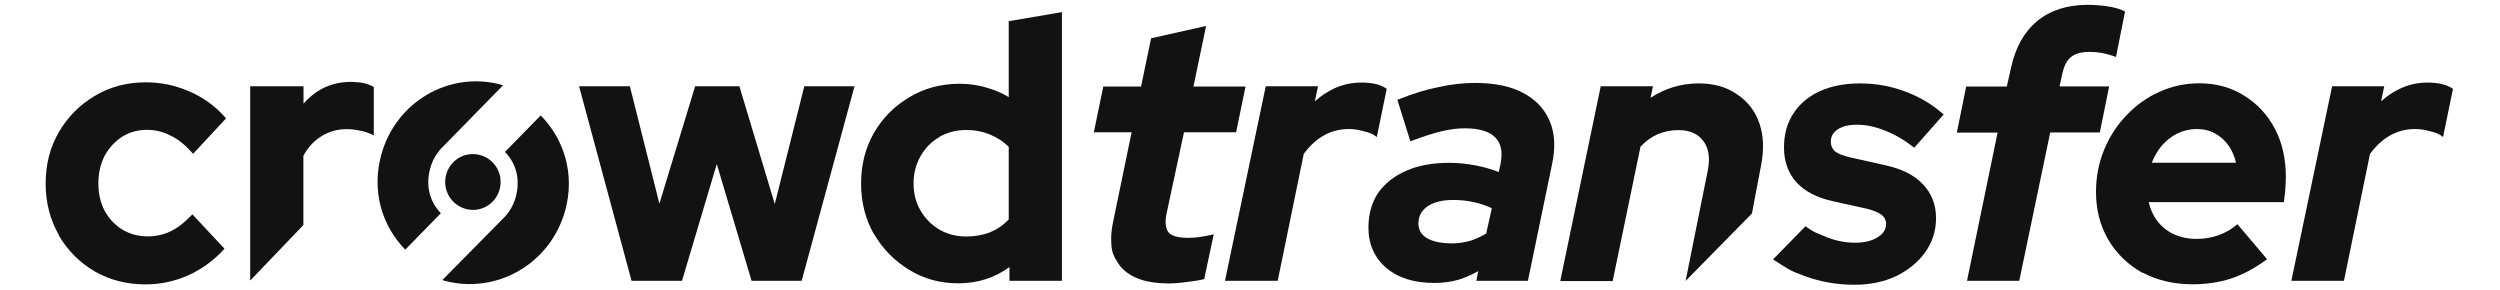 <svg width="259" height="30" viewBox="0 0 259 30" fill="none" xmlns="http://www.w3.org/2000/svg">
<path d="M6.078 24.366C6.995 25.937 8.233 27.186 9.806 28.114C11.379 29.017 13.138 29.463 15.082 29.463C16.606 29.463 18.067 29.153 19.479 28.535C20.891 27.892 22.105 27.013 23.12 25.912L23.257 25.764L19.925 22.2L19.776 22.361C19.095 23.079 18.389 23.623 17.634 23.982C16.916 24.316 16.148 24.489 15.305 24.489C14.352 24.489 13.472 24.254 12.692 23.796C11.912 23.314 11.293 22.658 10.834 21.829C10.401 20.976 10.19 20.035 10.19 19.008C10.19 17.932 10.413 16.979 10.834 16.151C11.293 15.322 11.887 14.666 12.63 14.183C13.386 13.701 14.24 13.453 15.206 13.453C16.098 13.453 16.903 13.651 17.646 14.035C18.414 14.394 19.145 14.975 19.851 15.767L19.999 15.94L23.418 12.266L23.294 12.117C22.253 10.954 21.015 10.063 19.578 9.457C18.166 8.839 16.668 8.529 15.107 8.529C13.163 8.529 11.404 8.987 9.831 9.927C8.258 10.855 7.02 12.105 6.103 13.676C5.187 15.247 4.729 17.029 4.729 19.008C4.729 20.988 5.187 22.745 6.091 24.341L6.078 24.366Z" fill="#121212"/>
<path d="M25.92 8.938V29.067L31.431 23.314V16.138C31.914 15.26 32.534 14.579 33.302 14.109C34.082 13.627 34.961 13.379 35.915 13.379C36.373 13.379 36.819 13.429 37.252 13.528C37.686 13.602 38.07 13.726 38.429 13.886L38.726 14.023V9.024L38.627 8.962C38.107 8.653 37.364 8.505 36.41 8.48C35.283 8.48 34.28 8.715 33.376 9.185C32.645 9.569 32.001 10.088 31.444 10.744V8.938H25.92Z" fill="#121212"/>
<path d="M59.992 8.938L65.429 29.092H70.655L74.259 16.992L77.863 29.092H83.053L88.527 8.938H83.325L80.266 21.137L76.6 8.938H72.017L68.314 21.1L65.255 8.938H59.979H59.992Z" fill="#121212"/>
<path fill-rule="evenodd" clip-rule="evenodd" d="M90.534 24.254C89.642 22.683 89.209 20.926 89.209 18.996C89.209 17.066 89.655 15.321 90.534 13.775C91.451 12.204 92.677 10.966 94.225 10.063C95.773 9.135 97.507 8.678 99.427 8.678C100.417 8.678 101.359 8.814 102.275 9.098C103.068 9.321 103.811 9.643 104.504 10.063V2.195L110.016 1.255V29.091H104.579V27.669C103.031 28.794 101.26 29.351 99.278 29.351C97.408 29.351 95.711 28.893 94.188 27.953C92.664 27.025 91.451 25.788 90.546 24.242L90.534 24.254ZM97.296 14.22C96.491 14.678 95.847 15.334 95.364 16.188C94.894 17.016 94.646 17.944 94.646 18.996C94.646 20.047 94.881 20.988 95.364 21.804C95.847 22.633 96.491 23.289 97.296 23.771C98.126 24.254 99.067 24.501 100.095 24.501C101.012 24.501 101.842 24.353 102.585 24.056C103.328 23.747 103.959 23.314 104.504 22.732V15.21C103.972 14.678 103.328 14.257 102.585 13.948C101.817 13.627 100.987 13.466 100.095 13.466C99.067 13.466 98.126 13.713 97.296 14.196V14.22Z" fill="#121212"/>
<path d="M51.916 8.789C51.978 8.802 52.053 8.827 52.115 8.839L45.984 15.099C45.315 15.718 44.807 16.534 44.56 17.475C44.089 19.244 44.498 20.864 45.674 22.089L41.984 25.863C39.531 23.351 38.503 19.751 39.482 16.101C40.943 10.608 46.479 7.305 51.929 8.777L51.916 8.789Z" fill="#121212"/>
<path d="M51.767 19.602C51.359 21.149 49.786 22.064 48.25 21.644C46.714 21.223 45.81 19.652 46.219 18.105C46.628 16.559 48.201 15.643 49.736 16.064C51.272 16.472 52.176 18.056 51.767 19.602Z" fill="#121212"/>
<path d="M46.022 29.067C45.96 29.055 45.886 29.03 45.824 29.017L52.004 22.757C52.673 22.139 53.193 21.322 53.441 20.382C53.911 18.613 53.502 16.955 52.313 15.742L56.017 11.957C58.494 14.468 59.559 18.105 58.568 21.755C57.094 27.248 51.521 30.552 46.022 29.079V29.067Z" fill="#121212"/>
<path d="M206.953 13.726L203.782 29.092H209.195L212.402 13.726H217.542L218.508 8.95H213.368L213.678 7.552C213.851 6.773 214.149 6.228 214.57 5.894C215.016 5.548 215.647 5.375 216.452 5.375C216.91 5.375 217.344 5.412 217.753 5.486C218.161 5.56 218.57 5.671 218.991 5.82L219.214 5.907L220.155 1.193L220.007 1.119C219.561 0.908 218.979 0.747 218.273 0.648C217.592 0.549 216.935 0.5 216.304 0.5C214.186 0.5 212.427 1.057 211.065 2.17C209.702 3.296 208.811 4.904 208.352 6.983L207.907 8.962H203.696L202.73 13.738H206.94L206.953 13.726Z" fill="#121212"/>
<path d="M115.589 26.828C115.737 27.149 115.936 27.434 116.171 27.706C117.199 28.832 118.846 29.364 121.051 29.364C121.633 29.364 122.264 29.314 122.933 29.215C123.602 29.141 124.172 29.055 124.63 28.943L124.754 28.919L125.745 24.267L125.435 24.341C124.989 24.44 124.593 24.514 124.221 24.564C123.862 24.613 123.478 24.638 123.094 24.638C122.041 24.638 121.397 24.44 121.088 24.106C120.778 23.747 120.667 23.141 120.84 22.201L122.661 13.701H128.061L129.039 8.963H123.639L124.952 2.69L119.255 3.964L118.214 8.963H114.301L113.322 13.701H117.236L115.316 22.992C115.155 23.772 115.081 24.489 115.13 25.133C115.13 25.133 115.143 25.714 115.242 26.061C115.329 26.382 115.564 26.84 115.564 26.84L115.589 26.828Z" fill="#121212"/>
<path d="M126.908 29.092L131.131 8.938H136.544L136.222 10.497C136.829 9.952 137.473 9.519 138.178 9.185C139.07 8.764 140.024 8.554 141.015 8.554C142.105 8.554 142.947 8.727 143.541 9.123L143.665 9.198L142.637 14.196L142.377 14.01C142.167 13.862 141.795 13.713 141.262 13.59C140.73 13.441 140.222 13.367 139.751 13.367C137.906 13.367 136.346 14.208 135.07 15.94L132.37 29.092H126.908Z" fill="#121212"/>
<path fill-rule="evenodd" clip-rule="evenodd" d="M143.665 27.793C144.904 28.82 146.551 29.314 148.595 29.314C149.486 29.314 150.328 29.203 151.146 28.968C151.815 28.758 152.483 28.461 153.14 28.09L152.954 29.092H158.292L160.781 17.066C161.165 15.322 161.091 13.812 160.546 12.538C160.001 11.252 159.06 10.274 157.735 9.594C156.434 8.913 154.787 8.591 152.805 8.591C151.616 8.591 150.378 8.728 149.078 9.012C147.777 9.272 146.39 9.693 144.941 10.274L144.768 10.348L146.117 14.641L146.316 14.567C147.529 14.109 148.545 13.788 149.375 13.59C150.229 13.392 151.01 13.293 151.716 13.293C153.288 13.293 154.329 13.627 154.911 14.245C155.505 14.827 155.716 15.742 155.443 17.041L155.27 17.821C154.527 17.536 153.734 17.301 152.892 17.14C151.988 16.967 151.072 16.868 150.13 16.868C148.421 16.868 146.935 17.14 145.696 17.685C144.445 18.229 143.479 18.996 142.774 19.986C142.105 20.988 141.77 22.188 141.77 23.586C141.77 25.306 142.39 26.704 143.628 27.768L143.665 27.793ZM150.316 25.219C150.997 25.219 151.641 25.133 152.273 24.96C152.867 24.774 153.437 24.514 153.97 24.192L154.552 21.57C153.326 21.001 152 20.716 150.539 20.716C149.4 20.716 148.508 20.951 147.864 21.396C147.245 21.842 146.947 22.423 146.947 23.153C146.947 23.784 147.22 24.279 147.777 24.638C148.384 25.009 149.214 25.207 150.316 25.207V25.219Z" fill="#121212"/>
<path d="M161.648 29.092L165.835 8.938H171.247L170.999 10.126C172.535 9.136 174.195 8.641 175.978 8.641C177.551 8.641 178.889 9.012 179.966 9.779C181.068 10.509 181.849 11.524 182.282 12.798C182.716 14.085 182.765 15.532 182.443 17.153L181.502 22.114L174.628 29.104L176.944 17.573C177.179 16.299 177.006 15.322 176.461 14.604C175.916 13.862 175.062 13.478 173.873 13.478C173.105 13.478 172.386 13.627 171.718 13.911C171.086 14.196 170.504 14.617 169.959 15.186L167.073 29.116H161.661L161.648 29.092Z" fill="#121212"/>
<path d="M183.681 26.877C185.304 27.892 185.328 28.003 186.926 28.584C188.586 29.203 190.32 29.5 192.14 29.5C193.726 29.5 195.162 29.203 196.438 28.609C197.701 27.991 198.717 27.162 199.46 26.122C200.203 25.071 200.574 23.895 200.574 22.596C200.574 21.211 200.116 20.035 199.212 19.083C198.308 18.13 197.008 17.487 195.348 17.128L191.818 16.336C191.013 16.163 190.456 15.94 190.121 15.693C189.824 15.433 189.676 15.099 189.676 14.678C189.676 14.146 189.899 13.726 190.369 13.416C190.84 13.095 191.509 12.922 192.376 12.922C193.317 12.922 194.27 13.12 195.236 13.515C196.227 13.887 197.206 14.443 198.159 15.186L198.308 15.309L201.367 11.858L201.206 11.722C200.042 10.719 198.729 9.965 197.268 9.445C195.806 8.901 194.283 8.641 192.698 8.641C191.112 8.641 189.713 8.913 188.511 9.457C187.335 10.002 186.431 10.769 185.787 11.771C185.143 12.748 184.821 13.924 184.821 15.297C184.821 16.67 185.242 17.932 186.109 18.885C186.988 19.837 188.251 20.481 189.861 20.84L193.428 21.631C194.134 21.805 194.63 22.027 194.952 22.275C195.249 22.51 195.398 22.819 195.398 23.203C195.398 23.747 195.125 24.205 194.531 24.576C193.948 24.947 193.181 25.145 192.177 25.145C191.112 25.145 190.06 24.922 189.019 24.477C188.796 24.378 188.61 24.304 188.449 24.242C187.905 24.019 187.706 23.908 187.05 23.438L183.694 26.865L183.681 26.877Z" fill="#121212"/>
<path fill-rule="evenodd" clip-rule="evenodd" d="M221.976 28.275C220.478 27.446 219.301 26.308 218.434 24.861C217.567 23.388 217.146 21.73 217.146 19.899C217.146 18.353 217.419 16.905 217.976 15.544C218.533 14.184 219.301 12.983 220.292 11.957C221.283 10.905 222.422 10.088 223.71 9.519C224.998 8.926 226.385 8.629 227.847 8.629C229.593 8.629 231.141 9.049 232.504 9.915C233.854 10.744 234.906 11.882 235.674 13.33C236.442 14.777 236.814 16.46 236.814 18.353C236.814 18.637 236.801 18.934 236.777 19.268C236.777 19.615 236.727 20.11 236.628 20.765L236.603 20.939H222.608C222.769 21.644 223.041 22.275 223.45 22.832C223.896 23.438 224.466 23.908 225.159 24.242C225.878 24.576 226.67 24.749 227.562 24.749C228.355 24.749 229.11 24.625 229.804 24.378C230.497 24.131 231.117 23.797 231.637 23.351L231.798 23.227L234.869 26.852L234.683 26.989C233.482 27.855 232.281 28.486 231.092 28.869C229.903 29.253 228.59 29.451 227.153 29.451C225.234 29.451 223.512 29.055 221.989 28.25L221.976 28.275ZM222.93 16.856H231.649C231.5 16.2 231.253 15.631 230.918 15.136C230.534 14.579 230.064 14.146 229.494 13.837C228.937 13.528 228.293 13.367 227.587 13.367C226.881 13.367 226.2 13.528 225.556 13.837C224.936 14.146 224.391 14.592 223.908 15.149C223.512 15.643 223.19 16.2 222.93 16.844V16.856Z" fill="#121212"/>
<path d="M241.607 8.938L237.384 29.092H242.833L245.533 15.94C246.809 14.22 248.369 13.367 250.215 13.367C250.685 13.367 251.193 13.441 251.726 13.59C252.258 13.713 252.63 13.862 252.84 14.01L253.101 14.196L254.129 9.198L254.005 9.123C253.41 8.74 252.556 8.554 251.478 8.554C250.475 8.554 249.534 8.764 248.642 9.185C247.936 9.507 247.292 9.952 246.685 10.497L247.007 8.938H241.595H241.607Z" fill="#121212"/>
</svg>
